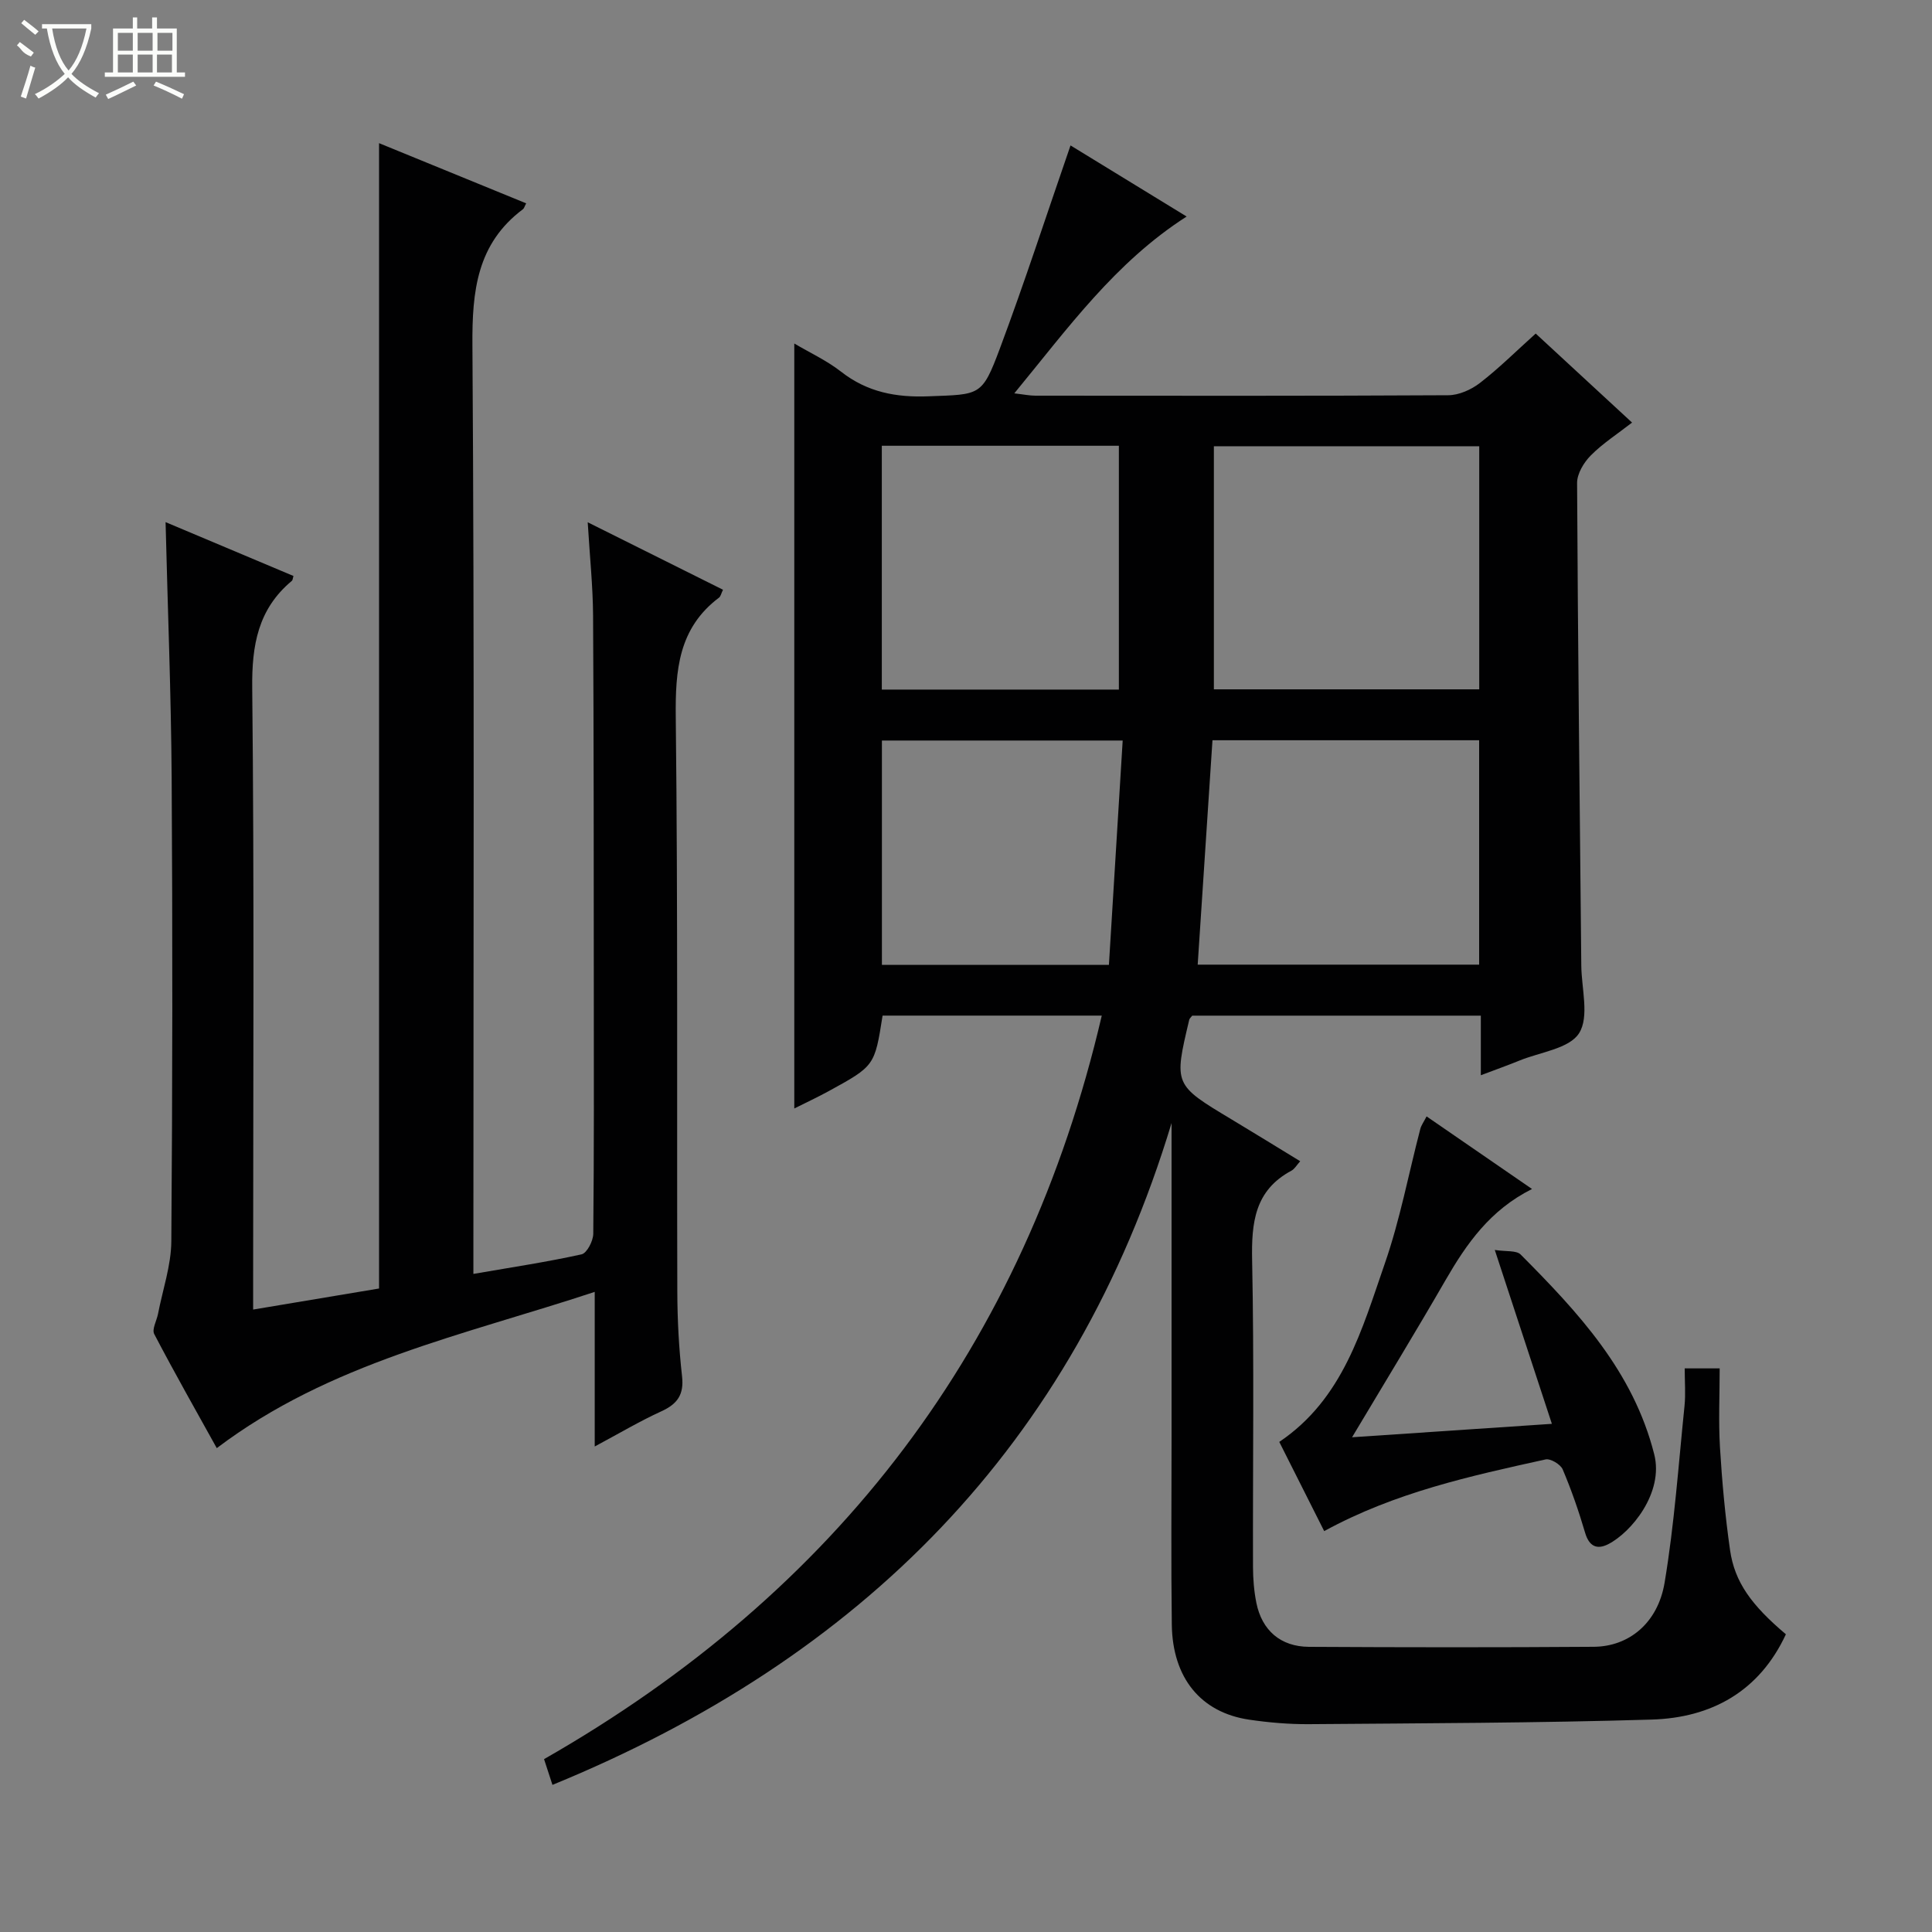 <svg enable-background="new 0 0 400 400" viewBox="0 0 400 400" xmlns="http://www.w3.org/2000/svg"><rect x="0" y="0" width="400" height="400" fill="#808080" stroke="none"/><g fill="#010102"><path d="m228.11 210.27c-15.58 0-30.5 0-45.38 0-1.64 10.4-1.63 10.42-11.16 15.64-2.28 1.25-4.65 2.35-7.12 3.59 0-52.98 0-105.48 0-158.38 3.26 1.93 6.74 3.53 9.68 5.83 5.43 4.25 11.39 5.37 18.15 5.1 10.65-.41 11.02.03 14.72-9.86 5.15-13.77 9.69-27.77 14.64-42.08 7.53 4.61 15.52 9.5 24.04 14.72-14.79 9.47-24.56 23.1-35.68 36.61 1.95.22 3.15.48 4.35.48 28.5.02 56.99.07 85.49-.09 2.21-.01 4.76-1.15 6.56-2.54 3.93-3.03 7.47-6.56 11.55-10.23 6.64 6.13 13.08 12.08 19.95 18.43-3.03 2.36-6.07 4.31-8.55 6.81-1.44 1.45-2.84 3.78-2.83 5.7.16 33.31.55 66.61.87 99.92.05 4.76 1.69 10.57-.45 13.98-2.01 3.21-8.04 3.92-12.33 5.67-2.4.98-4.85 1.85-8.02 3.05 0-4.56 0-8.32 0-12.34-20.31 0-40.06 0-59.75 0-.26.35-.56.57-.62.85-3.2 13.47-3.19 13.45 8.73 20.61 4.7 2.82 9.36 5.7 14.24 8.68-.71.79-1.15 1.6-1.82 1.96-7.61 4.08-8.29 10.76-8.13 18.57.43 21.16.12 42.33.18 63.49.01 2.48.21 5 .7 7.43 1.16 5.7 5.02 9.05 10.87 9.09 19.66.11 39.33.13 58.99-.01 7.26-.05 13.26-4.9 14.66-13.29 2.02-12.09 2.87-24.37 4.12-36.58.25-2.45.04-4.95.04-7.77h7.24c0 5.48-.26 10.92.06 16.33.43 7.12 1.08 14.24 2.09 21.3.95 6.61 4.42 11.39 11.56 17.42-5.49 11.82-15.39 17.29-27.79 17.66-23.63.71-47.28.76-70.92.95-4.14.03-8.32-.33-12.41-.93-10.01-1.48-15.87-8.62-16.02-19.68-.17-13-.05-26-.05-38.99 0-20 0-40 0-59.99 0-1.62 0-3.25 0-4.87-20.2 66.81-64.35 110.88-128.18 137.03-.58-1.79-1.08-3.32-1.74-5.33 60.65-34.64 99.5-85.48 115.47-153.94zm78.15-117.88c-18.59 0-36.83 0-54.94 0v50.33h54.94c0-16.81 0-33.4 0-50.33zm-58.29 107.33h58.27c0-15.54 0-30.93 0-46.46-18.5 0-36.74 0-55.21 0-1.01 15.47-2.02 30.69-3.06 46.46zm-16.32-56.95c0-17.14 0-33.82 0-50.48-16.57 0-32.78 0-49.08 0v50.48zm-2.06 56.99c.96-15.57 1.9-31 2.85-46.44-17.38 0-33.6 0-49.85 0v46.44z"/><path d="m34.28 108.1c9.07 3.82 17.78 7.48 26.48 11.15-.14.42-.14.85-.35 1.02-6.99 5.84-8.29 13.3-8.19 22.18.43 40.66.19 81.33.19 121.99v6.69c9.13-1.53 17.69-2.96 26.07-4.36 0-79.17 0-157.88 0-237.13 10.26 4.2 20.34 8.32 30.46 12.46-.34.63-.42 1.02-.65 1.2-9.57 7.16-10.56 16.99-10.48 28.19.42 61.99.2 123.99.2 185.99v6.27c7.79-1.35 15.14-2.45 22.39-4.05 1.11-.24 2.42-2.78 2.43-4.27.17-17 .12-34 .11-51-.02-25.66 0-51.33-.15-76.99-.04-6.08-.68-12.15-1.11-19.31 9.97 4.97 18.97 9.46 28.01 13.97-.38.78-.48 1.37-.82 1.63-8.41 6.33-9.07 15.03-8.96 24.79.45 39.66.21 79.33.32 118.99.02 5.81.33 11.65.98 17.43.43 3.79-.95 5.73-4.27 7.25-4.49 2.05-8.76 4.59-13.81 7.29 0-10.79 0-20.84 0-32.01-27.19 8.99-54.81 14.63-78.25 32.35-4.15-7.48-8.69-15.48-12.95-23.62-.51-.98.5-2.74.78-4.15.97-5.02 2.72-10.03 2.76-15.05.25-32 .27-64 .07-95.99-.12-17.46-.82-34.91-1.26-52.91z"/><path d="m295.36 231.14c7.24 4.99 14.3 9.85 21.83 15.03-8.69 4.34-13.55 11.33-17.92 18.89-6.13 10.63-12.53 21.1-19.34 32.51 14-.94 27.3-1.84 41.37-2.78-3.94-11.99-7.69-23.41-11.82-36 2.35.37 4.47.05 5.36.95 11.89 11.96 23.3 24.16 27.65 41.36 2.02 7.96-4.77 16.19-9.53 18.61-2.35 1.19-3.95.44-4.78-2.37-1.31-4.45-2.83-8.85-4.64-13.11-.44-1.05-2.53-2.3-3.55-2.07-15.55 3.43-31.15 6.82-45.83 14.84-3.07-6.09-6.17-12.25-9.3-18.47 13.22-8.9 17.12-23.3 21.86-36.96 3.14-9.04 4.91-18.55 7.34-27.84.21-.79.73-1.47 1.3-2.59z"/></g><path d="m6.4 11.7c-2-.8-1.9-1.6-2.9-2.3l.6-.7c.9.7 1.9 1.4 2.9 2.2zm-2.1 8.3c.7-2.1 1.4-4.2 2-6.4.2.1.6.3 1 .4-.7 2.3-1.3 4.4-1.9 6.4zm3-12.8c-1.1-.9-2.1-1.7-2.9-2.4l.6-.7c1 .8 2 1.5 3 2.4zm1.4-1.3v-.9h10.2v.9c-.9 4.2-2.3 7.3-4.1 9.4 1.3 1.4 3.2 2.7 5.7 4-.2.2-.4.5-.7.9-2.5-1.4-4.4-2.7-5.7-4.2-1.4 1.5-3.5 3-6.1 4.4 0 0 0 0-.1-.1-.3-.4-.5-.7-.7-.8 2.7-1.3 4.7-2.8 6.2-4.2-1.8-2.2-3-5.3-3.7-9.4zm9.2 0h-7.1c.6 3.8 1.7 6.7 3.4 8.7 1.7-2 2.9-4.8 3.7-8.7z" fill="#fbfcfa"/><path d="m31.6 3.6h.9v2.3h4.1v9.1h1.7v.9h-16.6v-.9h1.7v-9.1h4.1v-2.3h.9v2.3h3.1v-2.3zm-4 13.3.6.8c-1.9.9-3.8 1.9-5.8 2.8-.2-.3-.3-.6-.5-.9 2-.9 3.9-1.8 5.7-2.7zm-3.2-10.1v3.7h3.1v-3.7zm0 4.5v3.7h3.1v-3.7zm4.1-4.5v3.7h3.1v-3.7zm0 4.5v3.7h3.1v-3.7zm9.1 9.1c-2.1-1.1-4.1-2-5.8-2.7l.5-.8c2.2.9 4.1 1.8 5.8 2.6l-.4.9zm-1.9-13.6h-3.1v3.7h3.1zm-3.2 4.5v3.7h3.1v-3.7z" fill="#fbfcfa"/></svg>